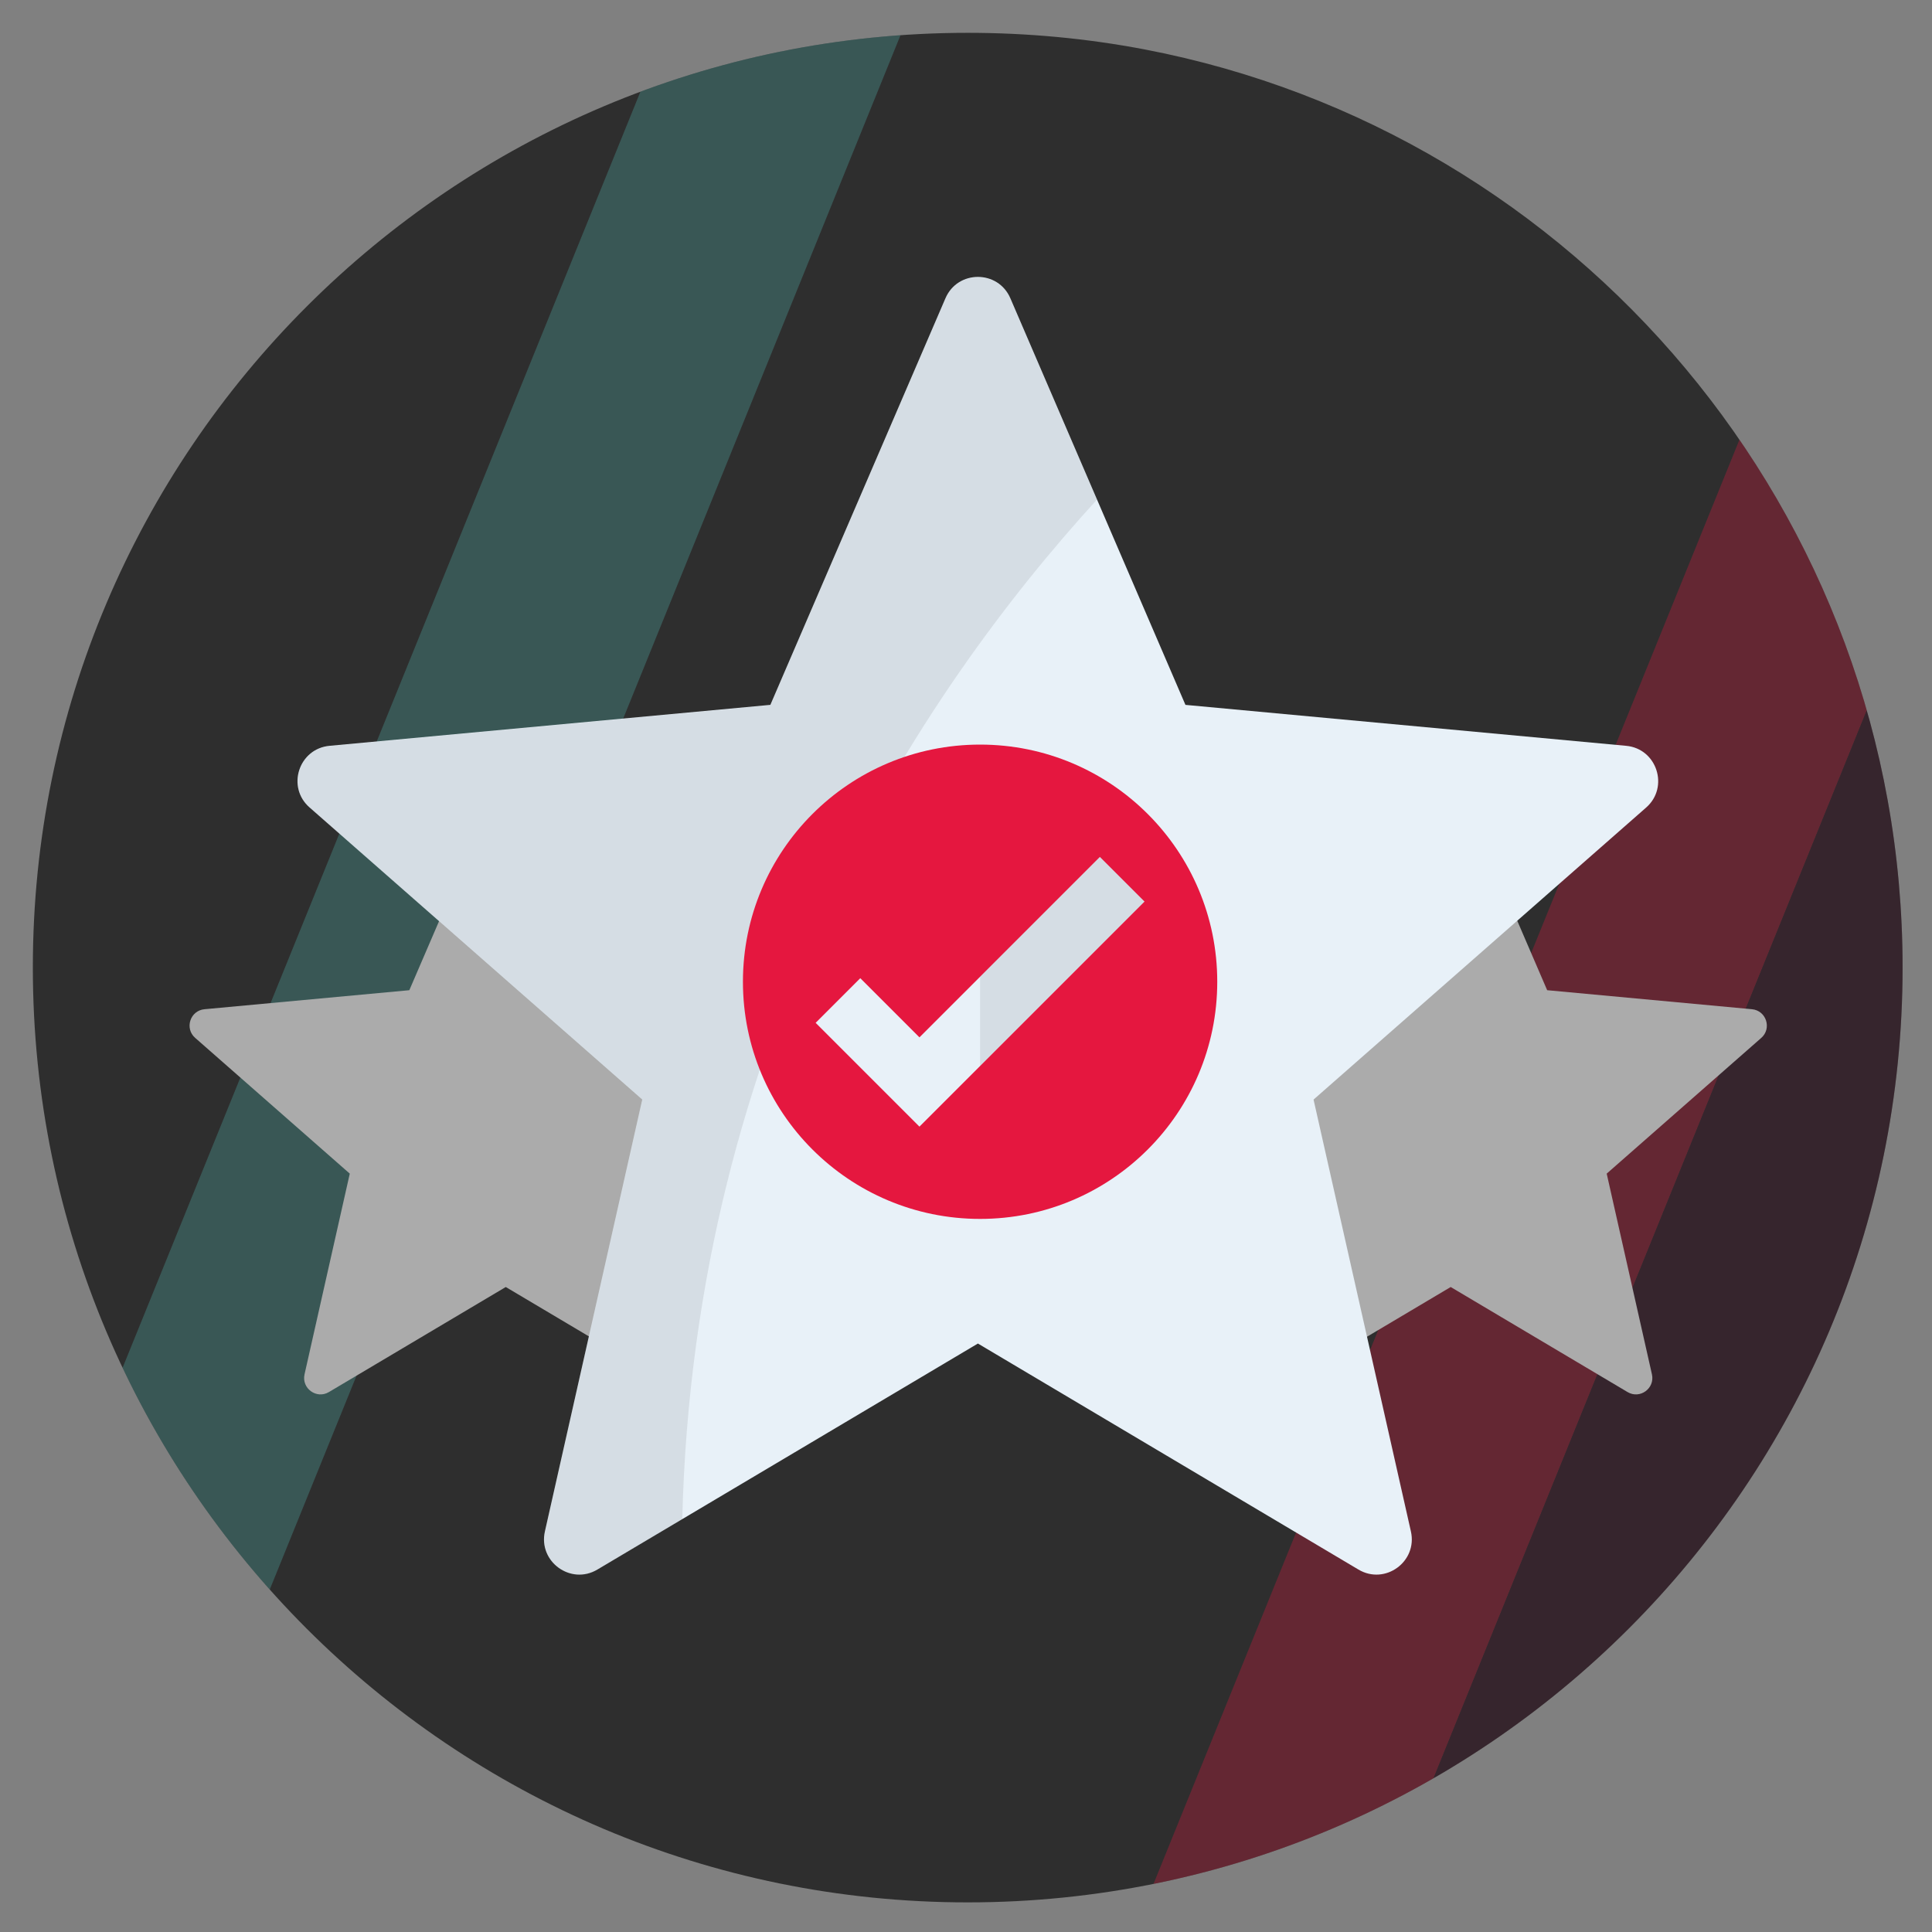 <?xml version="1.0" encoding="UTF-8"?><svg id="Layer_1" xmlns="http://www.w3.org/2000/svg" xmlns:xlink="http://www.w3.org/1999/xlink" viewBox="0 0 1024 1024"><rect x="0" y="0" width="1024" height="1024" fill="#808080" stroke="none"/><defs><style>.cls-1{fill:none;}.cls-2{clip-path:url(#clippath);}.cls-3{fill:#e8f1f8;}.cls-4{fill:#ababab;}.cls-5{fill:#e5173f;}.cls-6{fill:#54b9b3;}.cls-7,.cls-8{fill:#2e2e2e;}.cls-9{fill:#4a122b;}.cls-10{clip-path:url(#clippath-1);}.cls-11{clip-path:url(#clippath-4);}.cls-12{clip-path:url(#clippath-3);}.cls-13{clip-path:url(#clippath-2);}.cls-14{clip-path:url(#clippath-5);}.cls-15{opacity:.3;}.cls-8{isolation:isolate;opacity:.1;}</style><clipPath id="clippath"><path class="cls-1" d="M-624.4-1256.57c31.5,0,62.9,2.9,93.8,8.8,228.8,43.8,401.7,245,401.7,486.6,0,273.6-221.8,495.5-495.5,495.5s-495.5-221.8-495.5-495.5,221.8-495.4,495.5-495.4Z"/></clipPath><clipPath id="clippath-1"><path class="cls-1" d="M519.54-1256.57c31.5,0,62.9,2.9,93.8,8.8,228.8,43.8,401.7,245,401.7,486.6,0,273.6-221.8,495.5-495.5,495.5S24.04-487.47,24.04-761.17s221.8-495.4,495.5-495.4Z"/></clipPath><clipPath id="clippath-2"><path class="cls-1" d="M-621.2,16.4c31.5,0,62.9,2.9,93.8,8.8C-298.6,69-125.7,270.2-125.7,511.8c0,273.6-221.8,495.5-495.5,495.5s-495.5-221.8-495.5-495.5S-894.9,16.4-621.2,16.4Z"/></clipPath><clipPath id="clippath-3"><path class="cls-1" d="M512.91,17.4c31.5,0,62.9,2.9,93.8,8.8,228.8,43.8,401.7,245,401.7,486.6,0,273.6-221.8,495.5-495.5,495.5S17.41,786.5,17.41,512.8,239.31,17.4,512.91,17.4Z"/></clipPath><clipPath id="clippath-4"><path class="cls-1" d="M512.91,17.4c31.5,0,62.9,2.9,93.8,8.8,228.8,43.8,401.7,245,401.7,486.6,0,273.6-221.8,495.5-495.5,495.5S17.41,786.5,17.41,512.8,239.31,17.4,512.91,17.4Z"/></clipPath><clipPath id="clippath-5"><path class="cls-1" d="M508.91,17.4c31.5,0,62.9,2.9,93.8,8.8,228.8,43.8,401.7,245,401.7,486.6,0,273.6-221.8,495.5-495.5,495.5S13.41,786.5,13.41,512.8,235.31,17.4,508.91,17.4Z"/></clipPath></defs><g class="cls-15"><g class="cls-2"><polygon class="cls-9" points="-72 -1084.47 -521.1 22.23 -255.9 22.23 193.1 -1084.47 -72 -1084.47"/></g></g><g class="cls-15"><g class="cls-10"><g><polygon class="cls-5" points="946.24 -1084.47 497.14 22.23 622.84 22.23 1071.94 -1084.47 946.24 -1084.47"/><polygon class="cls-9" points="1071.94 -1084.47 622.84 22.23 888.04 22.23 1337.04 -1084.47 1071.94 -1084.47"/></g></g></g><g class="cls-15"><g class="cls-13"><polygon class="cls-9" points="-68.8 188.5 -517.9 1295.2 -252.7 1295.2 196.3 188.5 -68.8 188.5"/></g></g><path class="cls-7" d="M512.91,17.4c31.5,0,62.9,2.9,93.8,8.8,228.8,43.8,401.7,245,401.7,486.6,0,273.6-221.8,495.5-495.5,495.5S17.41,786.5,17.41,512.8,239.31,17.4,512.91,17.4Z"/><g class="cls-15"><g class="cls-12"><g><polygon class="cls-6" points="377.01 -44 -72.09 1062.7 53.61 1062.7 502.71 -44 377.01 -44"/><g><polygon class="cls-5" points="939.61 189.5 490.61 1296.2 616.31 1296.2 1065.31 189.5 939.61 189.5"/><polygon class="cls-9" points="1065.31 189.5 616.31 1296.2 881.51 1296.2 1330.51 189.5 1065.31 189.5"/></g></g></g></g><g><g class="cls-11"><path class="cls-4" d="M928.59,534.91l-108.56-10.08-43.13-100.15c-3.02-7.02-12.97-7.02-15.99,0l-43.13,100.15-108.56,10.08c-7.62,.7-10.69,10.18-4.93,15.2l81.93,71.94-23.98,106.38c-1.67,7.44,6.37,13.29,12.92,9.39l93.74-55.68,93.74,55.68c6.55,3.9,14.59-1.95,12.92-9.39l-23.98-106.38,81.93-71.94c5.72-5.02,2.65-14.5-4.93-15.2Z"/><path class="cls-4" d="M427.76,534.91l-108.56-10.08-43.13-100.15c-3.02-7.02-12.97-7.02-15.99,0l-43.13,100.15-108.56,10.08c-7.62,.7-10.69,10.18-4.93,15.2l81.93,71.94-23.98,106.38c-1.67,7.44,6.37,13.29,12.92,9.39l93.74-55.68,93.74,55.68c6.55,3.9,14.59-1.95,12.92-9.39l-23.98-106.38,81.93-71.94c5.72-5.02,2.65-14.5-4.93-15.2Z"/><path class="cls-3" d="M861.91,395.3l-233.6-21.7-92.8-215.5c-6.5-15.1-27.9-15.1-34.4,0l-92.8,215.5-233.6,21.7c-16.4,1.5-23,21.9-10.6,32.7l176.3,154.8-51.6,228.9c-3.6,16,13.7,28.6,27.8,20.2l201.7-119.8,201.7,119.8c14.1,8.4,31.4-4.2,27.8-20.2l-51.6-228.9,176.3-154.8c12.3-10.8,5.7-31.2-10.6-32.7Z"/></g><g class="cls-14"><path class="cls-8" d="M535.51,158.2c-6.5-15.1-27.9-15.1-34.4,0l-92.8,215.5-233.6,21.7c-16.4,1.5-23,21.9-10.6,32.7l176.3,154.8-51.6,228.9c-3.6,16,13.7,28.6,27.8,20.2l45-26.7c6.2-256.5,125.4-437.1,219.8-540.5l-45.9-106.6Z"/></g></g><circle class="cls-5" cx="519.47" cy="520.35" r="125.7"/><path class="cls-3" d="M487.33,597.14l-55.02-55.02,23.66-23.66,31.36,31.36,95.63-95.63,23.66,23.66-119.29,119.29Z"/><path class="cls-8" d="M582.96,454.19l-63.51,63.51v47.33l87.17-87.17-23.66-23.66Z"/></svg>